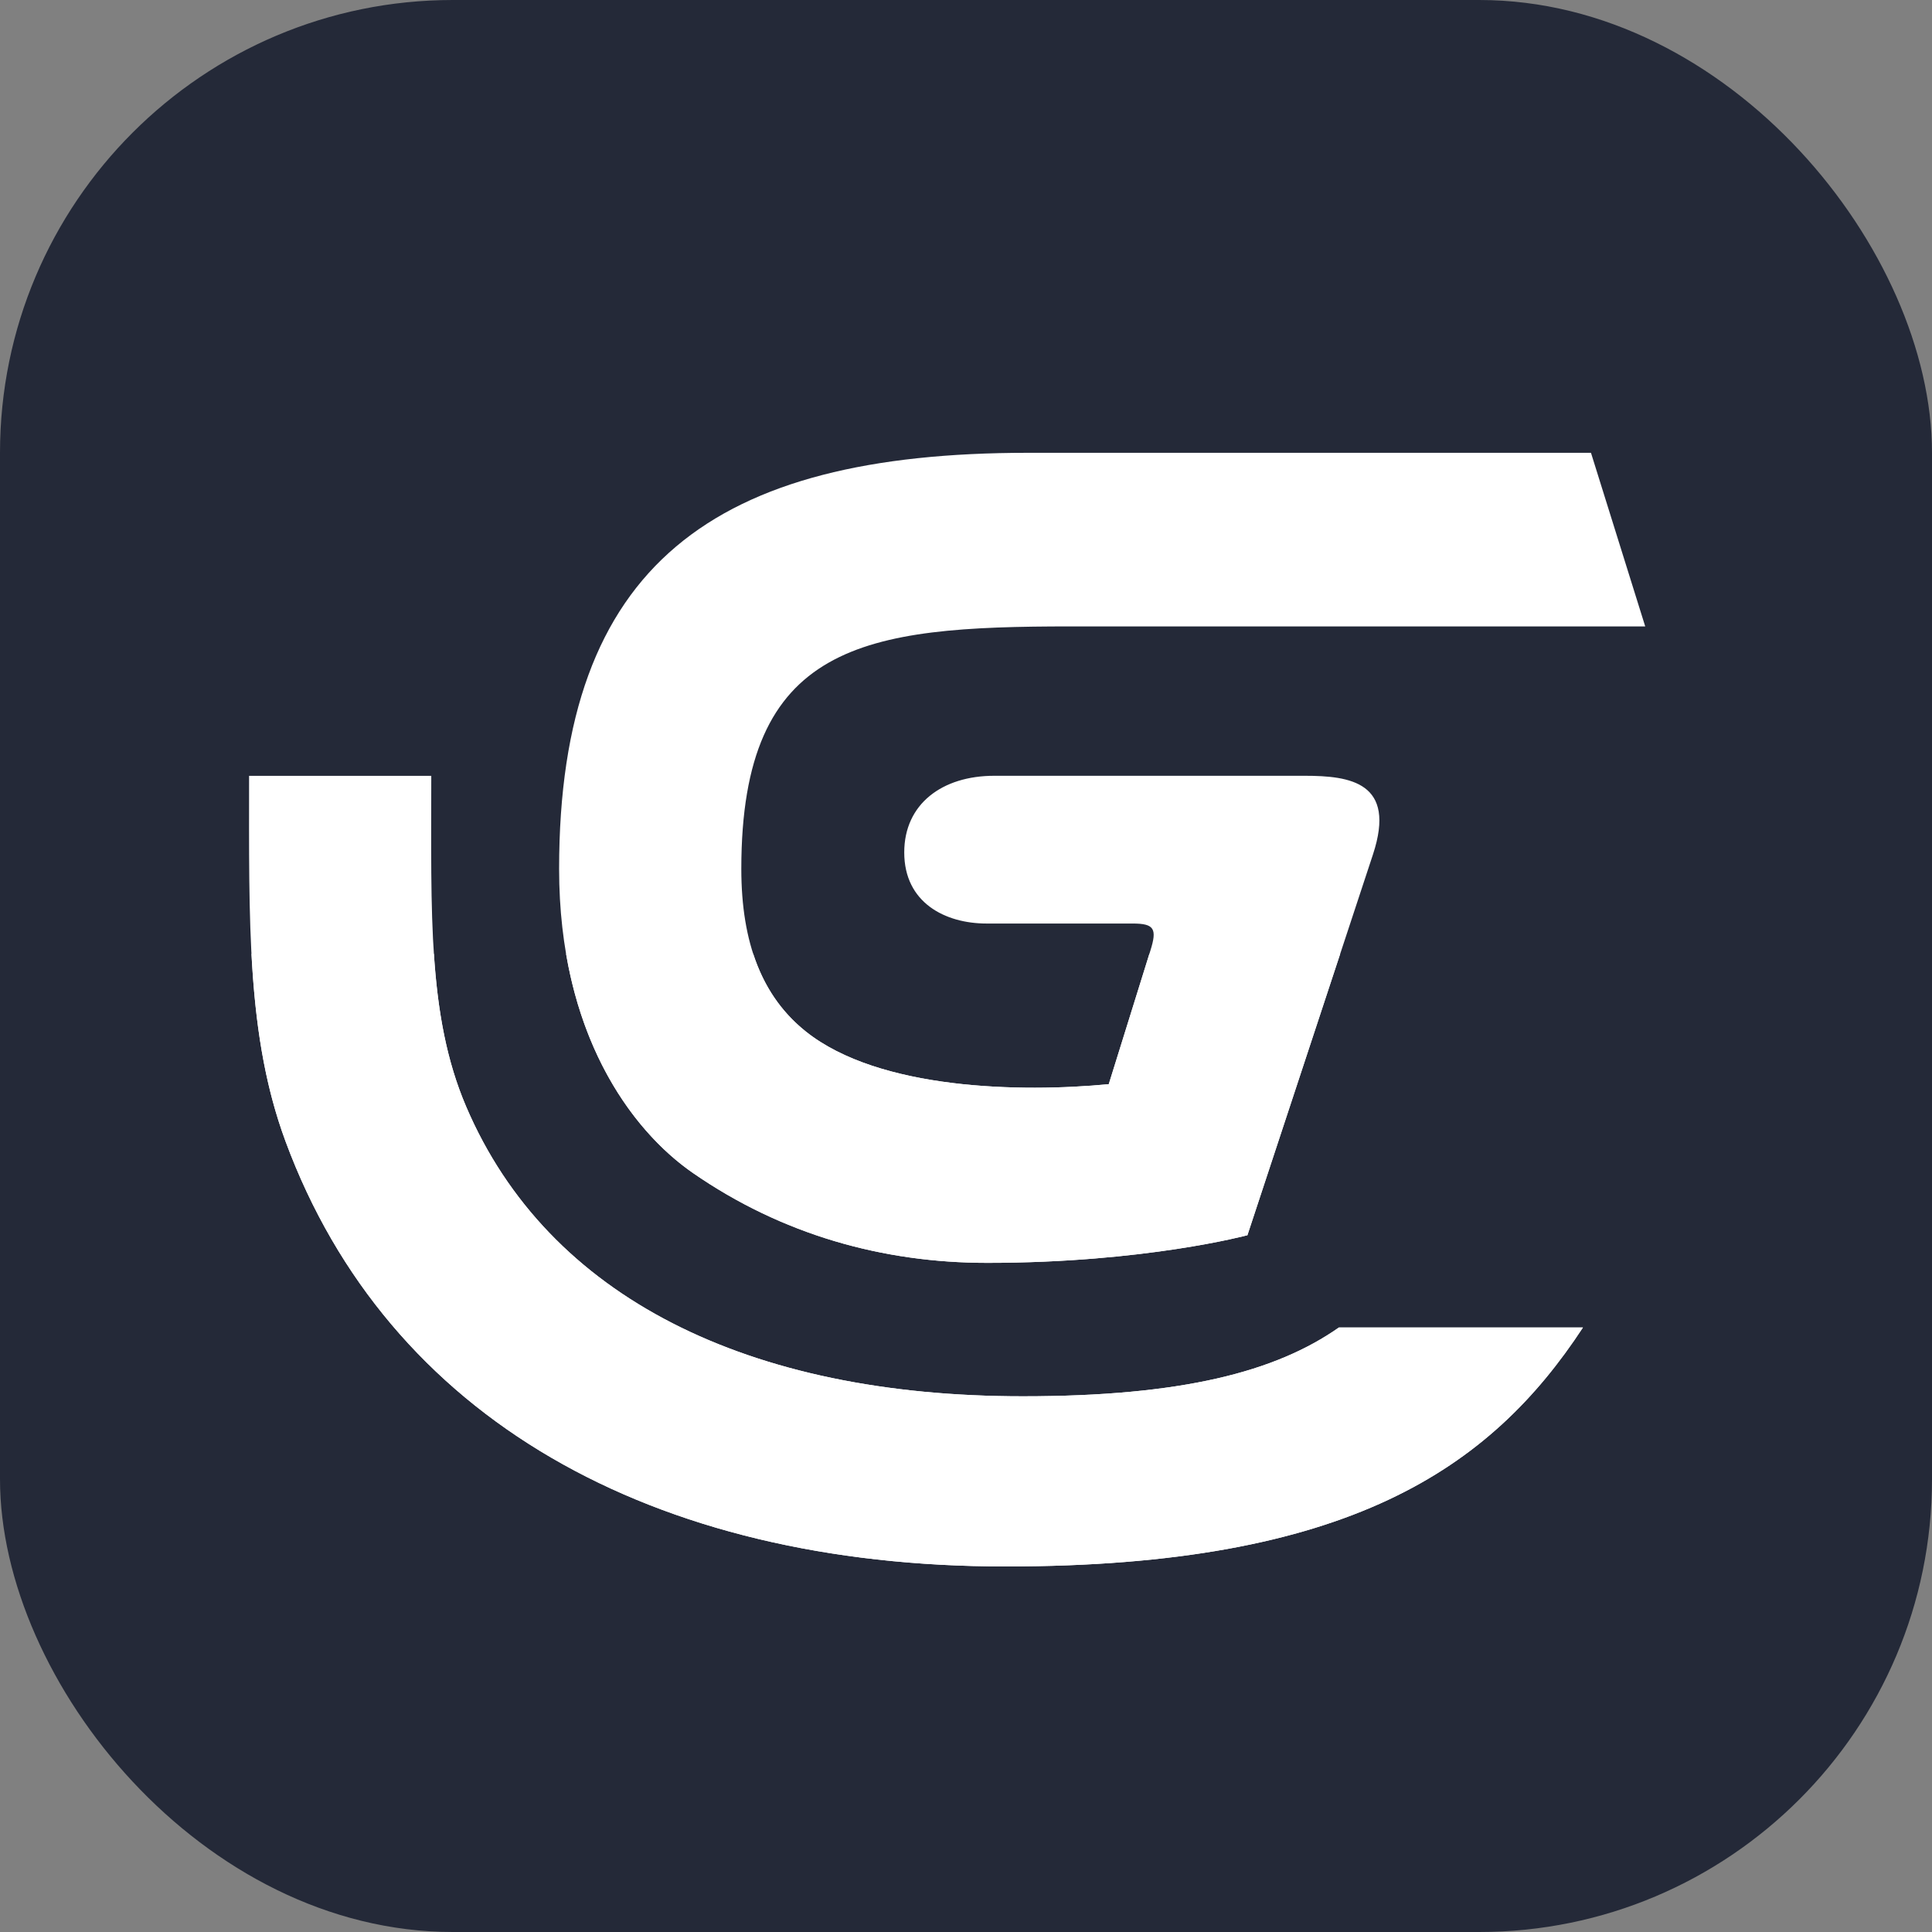 <svg width="256" height="256" viewBox="0 0 256 256" fill="none" xmlns="http://www.w3.org/2000/svg" id="gdevelop">
<rect x="0" y="0" width="256" height="256" fill="#808080" stroke="none"/>
<style>
#gdevelop {
    rect {fill: #242938}
    path {fill: white}

    @media (prefers-color-scheme: light) {
        rect {fill: #F4F2ED}
        path {fill: #131313}
    }
}
</style>
<rect width="256" height="256" rx="60" fill="#242938"/>
<path d="M130.816 167.335C116.953 167.335 103.606 163.587 91.815 155.425C83.597 149.738 74.085 136.897 74.085 115.127C74.085 74.74 94.716 60 136.174 60H210.813L218 83.003H141.862C114.499 83.003 98.228 85.137 98.228 115.127C98.228 125.033 101.022 132.083 106.771 136.677C116.489 144.441 135.376 144.771 146.917 143.659C146.917 143.659 151.652 128.432 152.432 125.96C153.345 123.064 152.945 122.373 150.096 122.373C145.98 122.373 138.581 122.373 130.727 122.373C125.224 122.373 119.817 119.603 119.817 112.95C119.817 106.525 124.847 102.795 131.743 102.795C143.683 102.795 168.274 102.795 172.877 102.795C178.911 102.795 185.068 103.661 181.927 113.213L165.289 163.671C165.289 163.671 151.697 167.335 130.816 167.335Z" fill="white"/>
<path d="M177.413 175.901C169.028 181.772 156.607 185.016 135.531 185.016C99.204 185.016 72.617 171.964 61.778 146.658C56.653 134.697 57.146 121.14 57.146 102.805H33.004C33.004 122.139 32.672 137.298 37.844 151.26C51.406 187.887 86.332 207.564 133.248 207.564C178.662 207.564 197.481 194.614 209.748 175.901H177.413Z" fill="white"/>
<path d="M152.296 126.394C151.219 129.823 146.917 143.659 146.917 143.659C135.376 144.772 116.489 144.441 106.771 136.677C103.506 134.067 101.196 130.662 99.808 126.394H75.01C77.591 141.441 85.131 150.8 91.815 155.425C103.606 163.587 116.952 167.336 130.816 167.336C151.697 167.336 165.29 163.673 165.29 163.673L177.581 126.394H152.296Z" fill="white"/>
<path d="M37.844 151.26C51.407 187.887 86.332 207.564 133.249 207.564C178.662 207.564 197.481 194.614 209.75 175.899H177.415C169.029 181.772 156.608 185.016 135.532 185.016C99.206 185.016 72.619 171.963 61.779 146.656C59.132 140.476 57.989 133.863 57.498 126.394H33.325C33.803 135.39 34.975 143.51 37.844 151.26Z" fill="white"/>
</svg>